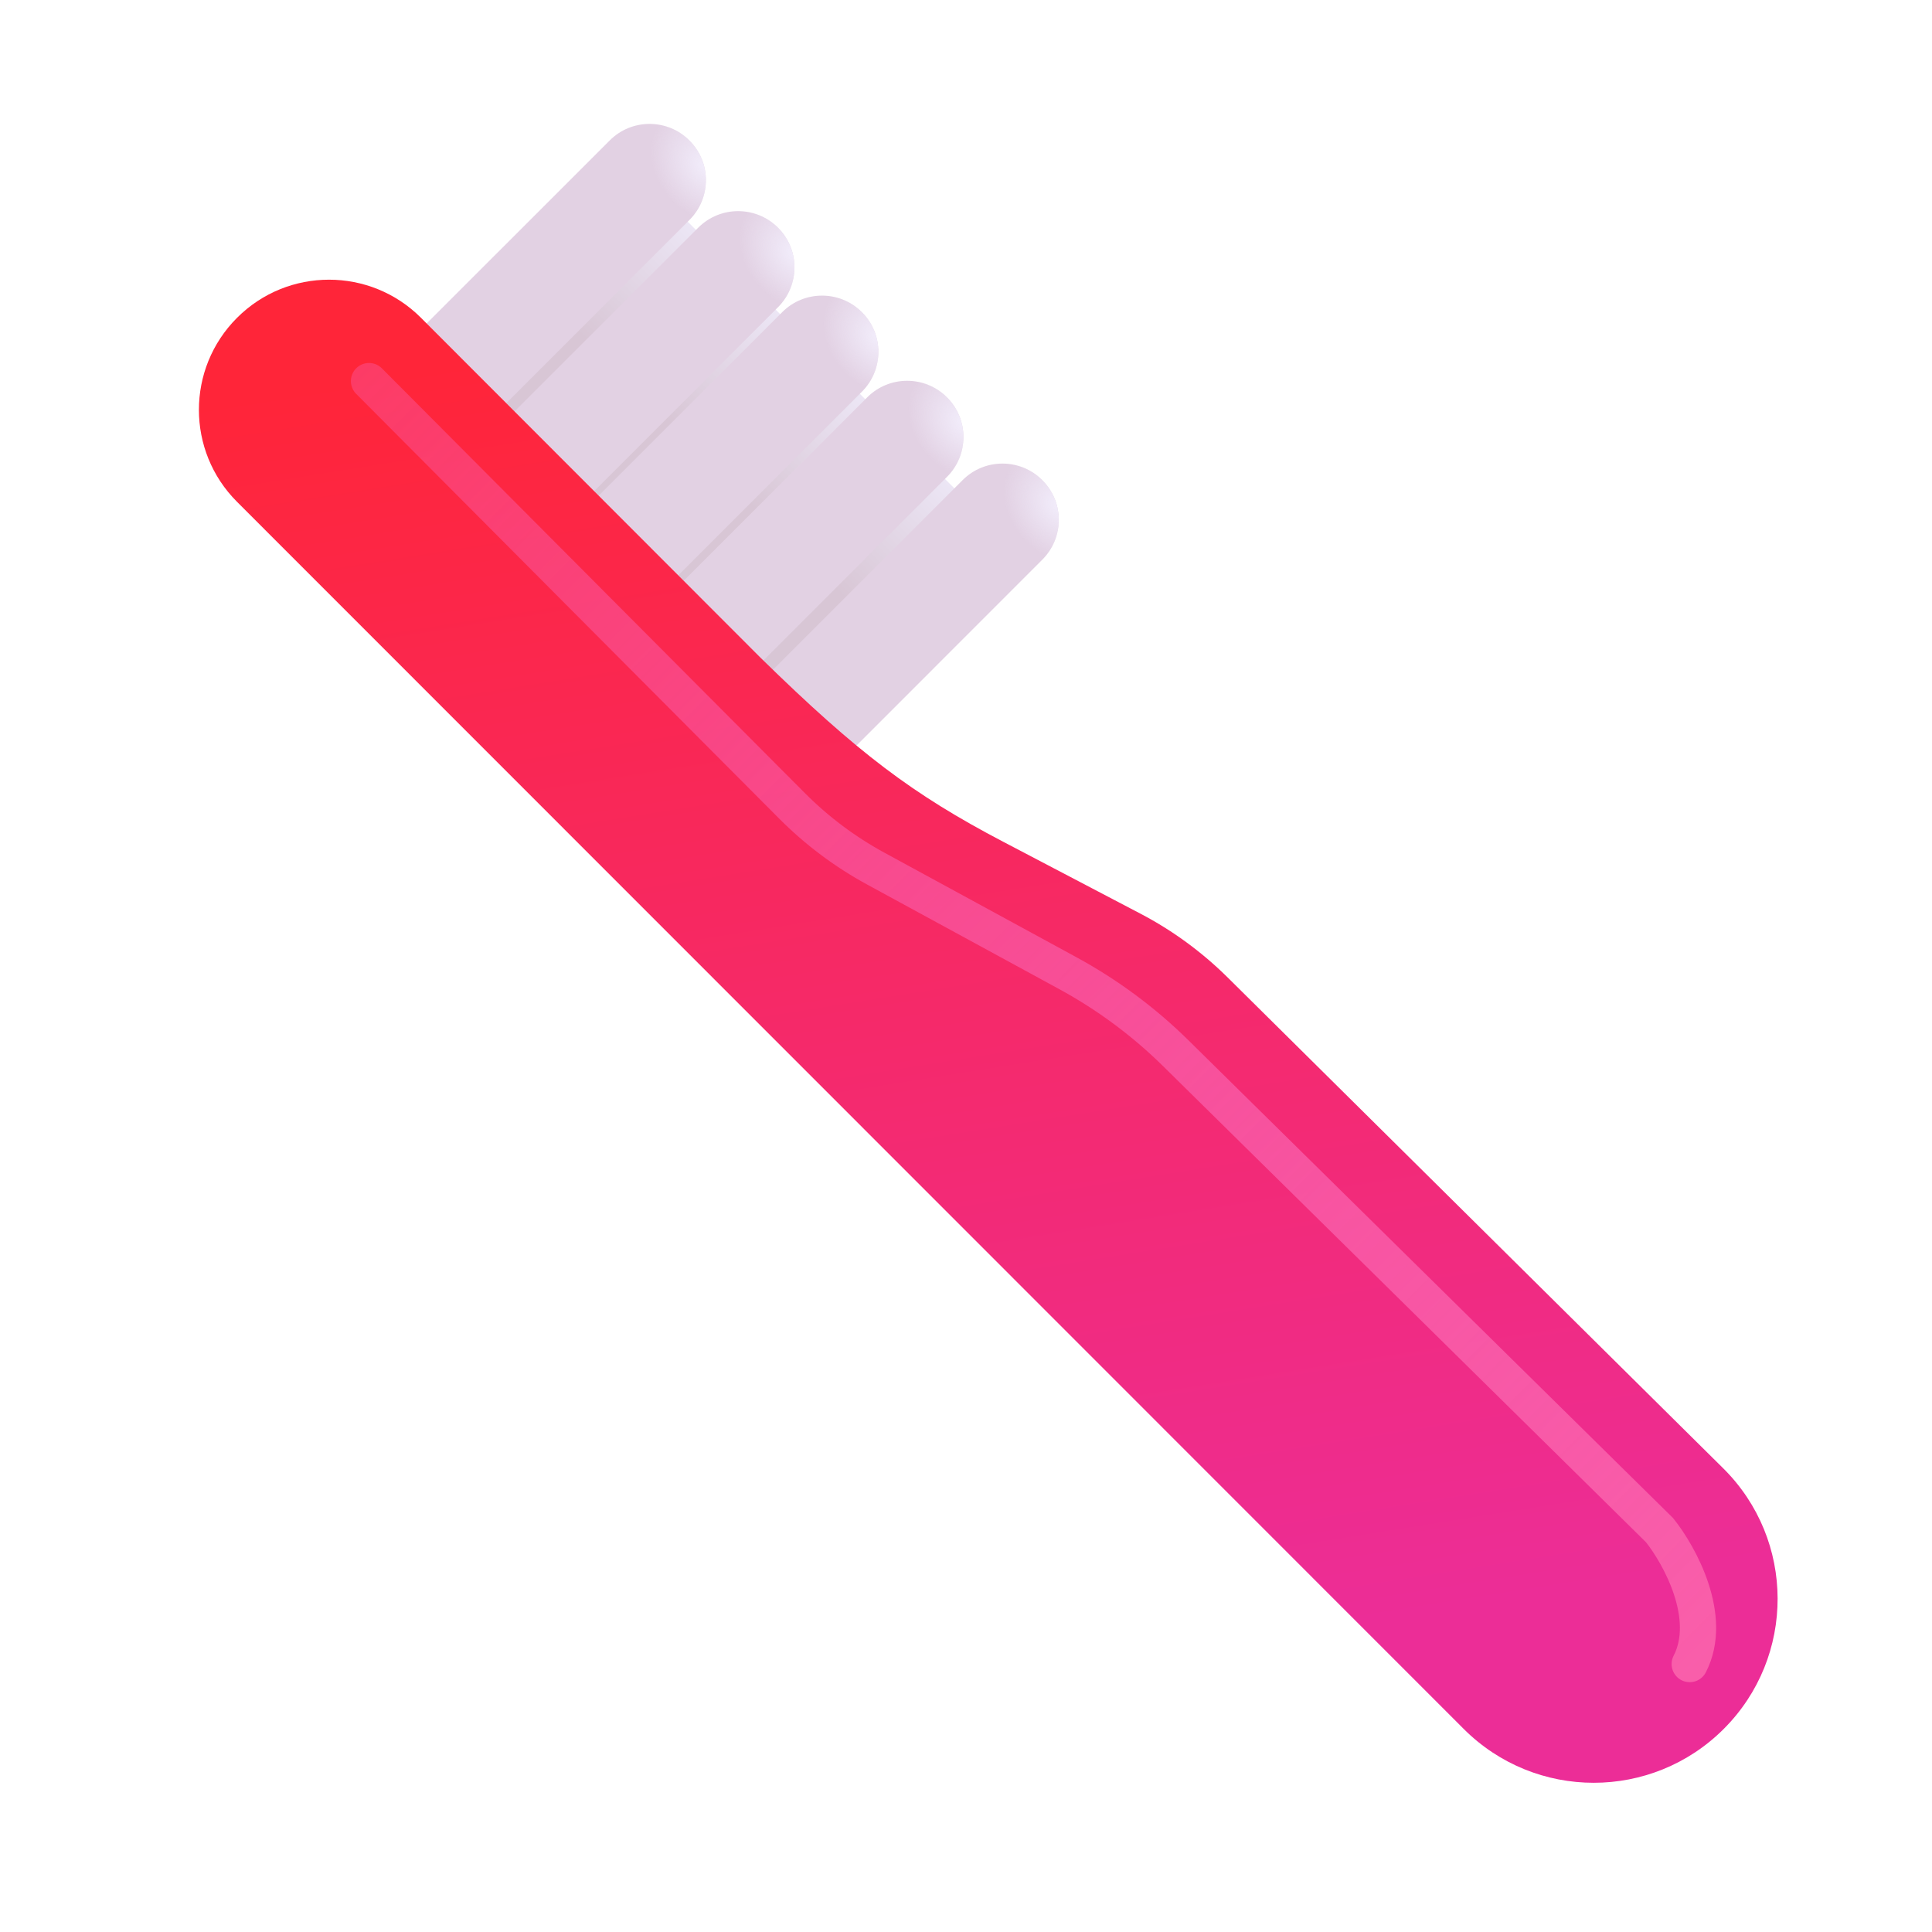 <svg width="32" height="32" viewBox="0 0 32 32" fill="none" xmlns="http://www.w3.org/2000/svg">
<rect x="10.492" y="2.773" width="7.789" height="5.376" transform="rotate(45 10.492 2.773)" fill="url(#paint0_linear_18_26298)"/>
<g filter="url(#filter0_i_18_26298)">
<path d="M9.499 2.326C9.863 1.961 10.454 1.961 10.818 2.326C11.183 2.69 11.183 3.281 10.818 3.645L6.625 7.839C6.26 8.204 5.669 8.204 5.305 7.839C4.941 7.475 4.941 6.884 5.305 6.519L9.499 2.326Z" fill="#E2D1E3"/>
<path d="M9.499 2.326C9.863 1.961 10.454 1.961 10.818 2.326C11.183 2.69 11.183 3.281 10.818 3.645L6.625 7.839C6.26 8.204 5.669 8.204 5.305 7.839C4.941 7.475 4.941 6.884 5.305 6.519L9.499 2.326Z" fill="url(#paint1_radial_18_26298)"/>
</g>
<g filter="url(#filter1_i_18_26298)">
<path d="M10.966 3.77C11.33 3.406 11.921 3.406 12.285 3.77C12.65 4.135 12.65 4.725 12.285 5.09L8.091 9.284C7.727 9.648 7.136 9.648 6.772 9.284C6.407 8.919 6.407 8.329 6.772 7.964L10.966 3.77Z" fill="#E2D1E3"/>
<path d="M10.966 3.77C11.33 3.406 11.921 3.406 12.285 3.77C12.65 4.135 12.65 4.725 12.285 5.09L8.091 9.284C7.727 9.648 7.136 9.648 6.772 9.284C6.407 8.919 6.407 8.329 6.772 7.964L10.966 3.77Z" fill="url(#paint2_radial_18_26298)"/>
</g>
<g filter="url(#filter2_i_18_26298)">
<path d="M12.356 5.17C12.72 4.805 13.311 4.805 13.675 5.17C14.04 5.534 14.04 6.125 13.675 6.489L9.481 10.683C9.117 11.048 8.526 11.048 8.162 10.683C7.797 10.319 7.797 9.728 8.162 9.364L12.356 5.17Z" fill="#E2D1E3"/>
<path d="M12.356 5.17C12.72 4.805 13.311 4.805 13.675 5.17C14.04 5.534 14.04 6.125 13.675 6.489L9.481 10.683C9.117 11.048 8.526 11.048 8.162 10.683C7.797 10.319 7.797 9.728 8.162 9.364L12.356 5.17Z" fill="url(#paint3_radial_18_26298)"/>
</g>
<g filter="url(#filter3_i_18_26298)">
<path d="M13.765 6.58C14.129 6.216 14.72 6.216 15.084 6.58C15.449 6.945 15.449 7.536 15.084 7.9L10.89 12.094C10.526 12.458 9.935 12.458 9.571 12.094C9.206 11.729 9.206 11.139 9.571 10.774L13.765 6.58Z" fill="#E2D1E3"/>
<path d="M13.765 6.58C14.129 6.216 14.72 6.216 15.084 6.58C15.449 6.945 15.449 7.536 15.084 7.9L10.89 12.094C10.526 12.458 9.935 12.458 9.571 12.094C9.206 11.729 9.206 11.139 9.571 10.774L13.765 6.58Z" fill="url(#paint4_radial_18_26298)"/>
</g>
<g filter="url(#filter4_ii_18_26298)">
<path d="M15.244 7.952C15.608 7.587 16.199 7.587 16.563 7.952C16.928 8.316 16.928 8.907 16.563 9.271L12.37 13.465C12.005 13.83 11.414 13.83 11.05 13.465C10.685 13.101 10.685 12.51 11.05 12.146L15.244 7.952Z" fill="#E2D1E3"/>
<path d="M15.244 7.952C15.608 7.587 16.199 7.587 16.563 7.952C16.928 8.316 16.928 8.907 16.563 9.271L12.37 13.465C12.005 13.83 11.414 13.83 11.05 13.465C10.685 13.101 10.685 12.51 11.05 12.146L15.244 7.952Z" fill="url(#paint5_radial_18_26298)"/>
</g>
<g filter="url(#filter5_i_18_26298)">
<path d="M3.526 5.664C2.684 6.506 2.684 7.87 3.526 8.712L23.843 29.036C25.033 30.226 26.961 30.226 28.151 29.036C29.344 27.843 29.34 25.906 28.14 24.718L19.93 16.586C19.505 16.166 19.02 15.811 18.491 15.534L16.214 14.341C14.712 13.554 13.807 12.869 12.206 11.303L6.573 5.664C5.732 4.822 4.367 4.822 3.526 5.664Z" fill="url(#paint6_linear_18_26298)"/>
</g>
<g filter="url(#filter6_f_18_26298)">
<path d="M6.112 6.312L13.121 13.35C13.53 13.76 13.995 14.109 14.504 14.386L17.685 16.118C18.341 16.475 18.945 16.922 19.477 17.447L27.487 25.344C27.82 25.76 28.387 26.788 27.987 27.562" stroke="url(#paint7_linear_18_26298)" stroke-width="0.6" stroke-linecap="round"/>
</g>
<defs>
<filter id="filter0_i_18_26298" x="5.032" y="2.052" width="6.66" height="6.06" filterUnits="userSpaceOnUse" color-interpolation-filters="sRGB">
<feFlood flood-opacity="0" result="BackgroundImageFix"/>
<feBlend mode="normal" in="SourceGraphic" in2="BackgroundImageFix" result="shape"/>
<feColorMatrix in="SourceAlpha" type="matrix" values="0 0 0 0 0 0 0 0 0 0 0 0 0 0 0 0 0 0 127 0" result="hardAlpha"/>
<feOffset dx="0.6"/>
<feGaussianBlur stdDeviation="0.5"/>
<feComposite in2="hardAlpha" operator="arithmetic" k2="-1" k3="1"/>
<feColorMatrix type="matrix" values="0 0 0 0 0.78 0 0 0 0 0.749 0 0 0 0 0.784 0 0 0 1 0"/>
<feBlend mode="normal" in2="shape" result="effect1_innerShadow_18_26298"/>
</filter>
<filter id="filter1_i_18_26298" x="6.499" y="3.497" width="6.66" height="6.06" filterUnits="userSpaceOnUse" color-interpolation-filters="sRGB">
<feFlood flood-opacity="0" result="BackgroundImageFix"/>
<feBlend mode="normal" in="SourceGraphic" in2="BackgroundImageFix" result="shape"/>
<feColorMatrix in="SourceAlpha" type="matrix" values="0 0 0 0 0 0 0 0 0 0 0 0 0 0 0 0 0 0 127 0" result="hardAlpha"/>
<feOffset dx="0.6"/>
<feGaussianBlur stdDeviation="0.5"/>
<feComposite in2="hardAlpha" operator="arithmetic" k2="-1" k3="1"/>
<feColorMatrix type="matrix" values="0 0 0 0 0.78 0 0 0 0 0.749 0 0 0 0 0.784 0 0 0 1 0"/>
<feBlend mode="normal" in2="shape" result="effect1_innerShadow_18_26298"/>
</filter>
<filter id="filter2_i_18_26298" x="7.888" y="4.897" width="6.66" height="6.06" filterUnits="userSpaceOnUse" color-interpolation-filters="sRGB">
<feFlood flood-opacity="0" result="BackgroundImageFix"/>
<feBlend mode="normal" in="SourceGraphic" in2="BackgroundImageFix" result="shape"/>
<feColorMatrix in="SourceAlpha" type="matrix" values="0 0 0 0 0 0 0 0 0 0 0 0 0 0 0 0 0 0 127 0" result="hardAlpha"/>
<feOffset dx="0.6"/>
<feGaussianBlur stdDeviation="0.5"/>
<feComposite in2="hardAlpha" operator="arithmetic" k2="-1" k3="1"/>
<feColorMatrix type="matrix" values="0 0 0 0 0.78 0 0 0 0 0.749 0 0 0 0 0.784 0 0 0 1 0"/>
<feBlend mode="normal" in2="shape" result="effect1_innerShadow_18_26298"/>
</filter>
<filter id="filter3_i_18_26298" x="9.297" y="6.307" width="6.66" height="6.06" filterUnits="userSpaceOnUse" color-interpolation-filters="sRGB">
<feFlood flood-opacity="0" result="BackgroundImageFix"/>
<feBlend mode="normal" in="SourceGraphic" in2="BackgroundImageFix" result="shape"/>
<feColorMatrix in="SourceAlpha" type="matrix" values="0 0 0 0 0 0 0 0 0 0 0 0 0 0 0 0 0 0 127 0" result="hardAlpha"/>
<feOffset dx="0.6"/>
<feGaussianBlur stdDeviation="0.5"/>
<feComposite in2="hardAlpha" operator="arithmetic" k2="-1" k3="1"/>
<feColorMatrix type="matrix" values="0 0 0 0 0.78 0 0 0 0 0.749 0 0 0 0 0.784 0 0 0 1 0"/>
<feBlend mode="normal" in2="shape" result="effect1_innerShadow_18_26298"/>
</filter>
<filter id="filter4_ii_18_26298" x="10.777" y="7.678" width="6.66" height="6.06" filterUnits="userSpaceOnUse" color-interpolation-filters="sRGB">
<feFlood flood-opacity="0" result="BackgroundImageFix"/>
<feBlend mode="normal" in="SourceGraphic" in2="BackgroundImageFix" result="shape"/>
<feColorMatrix in="SourceAlpha" type="matrix" values="0 0 0 0 0 0 0 0 0 0 0 0 0 0 0 0 0 0 127 0" result="hardAlpha"/>
<feOffset dx="0.6"/>
<feGaussianBlur stdDeviation="0.5"/>
<feComposite in2="hardAlpha" operator="arithmetic" k2="-1" k3="1"/>
<feColorMatrix type="matrix" values="0 0 0 0 0.78 0 0 0 0 0.749 0 0 0 0 0.784 0 0 0 1 0"/>
<feBlend mode="normal" in2="shape" result="effect1_innerShadow_18_26298"/>
<feColorMatrix in="SourceAlpha" type="matrix" values="0 0 0 0 0 0 0 0 0 0 0 0 0 0 0 0 0 0 127 0" result="hardAlpha"/>
<feOffset dx="0.1"/>
<feGaussianBlur stdDeviation="0.15"/>
<feComposite in2="hardAlpha" operator="arithmetic" k2="-1" k3="1"/>
<feColorMatrix type="matrix" values="0 0 0 0 0.808 0 0 0 0 0.729 0 0 0 0 0.863 0 0 0 1 0"/>
<feBlend mode="normal" in2="effect1_innerShadow_18_26298" result="effect2_innerShadow_18_26298"/>
</filter>
<filter id="filter5_i_18_26298" x="2.895" y="4.633" width="26.548" height="25.296" filterUnits="userSpaceOnUse" color-interpolation-filters="sRGB">
<feFlood flood-opacity="0" result="BackgroundImageFix"/>
<feBlend mode="normal" in="SourceGraphic" in2="BackgroundImageFix" result="shape"/>
<feColorMatrix in="SourceAlpha" type="matrix" values="0 0 0 0 0 0 0 0 0 0 0 0 0 0 0 0 0 0 127 0" result="hardAlpha"/>
<feOffset dx="0.4" dy="-0.4"/>
<feGaussianBlur stdDeviation="0.375"/>
<feComposite in2="hardAlpha" operator="arithmetic" k2="-1" k3="1"/>
<feColorMatrix type="matrix" values="0 0 0 0 0.871 0 0 0 0 0.11 0 0 0 0 0.333 0 0 0 1 0"/>
<feBlend mode="normal" in2="shape" result="effect1_innerShadow_18_26298"/>
</filter>
<filter id="filter6_f_18_26298" x="5.062" y="5.263" width="24.113" height="23.35" filterUnits="userSpaceOnUse" color-interpolation-filters="sRGB">
<feFlood flood-opacity="0" result="BackgroundImageFix"/>
<feBlend mode="normal" in="SourceGraphic" in2="BackgroundImageFix" result="shape"/>
<feGaussianBlur stdDeviation="0.375" result="effect1_foregroundBlur_18_26298"/>
</filter>
<linearGradient id="paint0_linear_18_26298" x1="14.387" y1="2.773" x2="14.387" y2="8.149" gradientUnits="userSpaceOnUse">
<stop stop-color="#ECE6F5"/>
<stop offset="0.479" stop-color="#D8C6D5"/>
</linearGradient>
<radialGradient id="paint1_radial_18_26298" cx="0" cy="0" r="1" gradientUnits="userSpaceOnUse" gradientTransform="translate(11.092 2.75) rotate(138.827) scale(0.807 1.046)">
<stop stop-color="#F2EDFB"/>
<stop offset="1" stop-color="#F2EDFB" stop-opacity="0"/>
</radialGradient>
<radialGradient id="paint2_radial_18_26298" cx="0" cy="0" r="1" gradientUnits="userSpaceOnUse" gradientTransform="translate(12.559 4.195) rotate(138.827) scale(0.807 1.046)">
<stop stop-color="#F2EDFB"/>
<stop offset="1" stop-color="#F2EDFB" stop-opacity="0"/>
</radialGradient>
<radialGradient id="paint3_radial_18_26298" cx="0" cy="0" r="1" gradientUnits="userSpaceOnUse" gradientTransform="translate(13.949 5.594) rotate(138.827) scale(0.807 1.046)">
<stop stop-color="#F2EDFB"/>
<stop offset="1" stop-color="#F2EDFB" stop-opacity="0"/>
</radialGradient>
<radialGradient id="paint4_radial_18_26298" cx="0" cy="0" r="1" gradientUnits="userSpaceOnUse" gradientTransform="translate(15.357 7.005) rotate(138.827) scale(0.807 1.046)">
<stop stop-color="#F2EDFB"/>
<stop offset="1" stop-color="#F2EDFB" stop-opacity="0"/>
</radialGradient>
<radialGradient id="paint5_radial_18_26298" cx="0" cy="0" r="1" gradientUnits="userSpaceOnUse" gradientTransform="translate(16.837 8.376) rotate(138.827) scale(0.807 1.046)">
<stop stop-color="#F2EDFB"/>
<stop offset="1" stop-color="#F2EDFB" stop-opacity="0"/>
</radialGradient>
<linearGradient id="paint6_linear_18_26298" x1="15.969" y1="5.033" x2="19.578" y2="27.688" gradientUnits="userSpaceOnUse">
<stop stop-color="#FF2539"/>
<stop offset="1" stop-color="#EC2D97"/>
</linearGradient>
<linearGradient id="paint7_linear_18_26298" x1="28.987" y1="26.781" x2="-7.297" y2="-9.375" gradientUnits="userSpaceOnUse">
<stop stop-color="#F95EAA"/>
<stop offset="1" stop-color="#F95EAA" stop-opacity="0"/>
</linearGradient>
</defs>
</svg>
